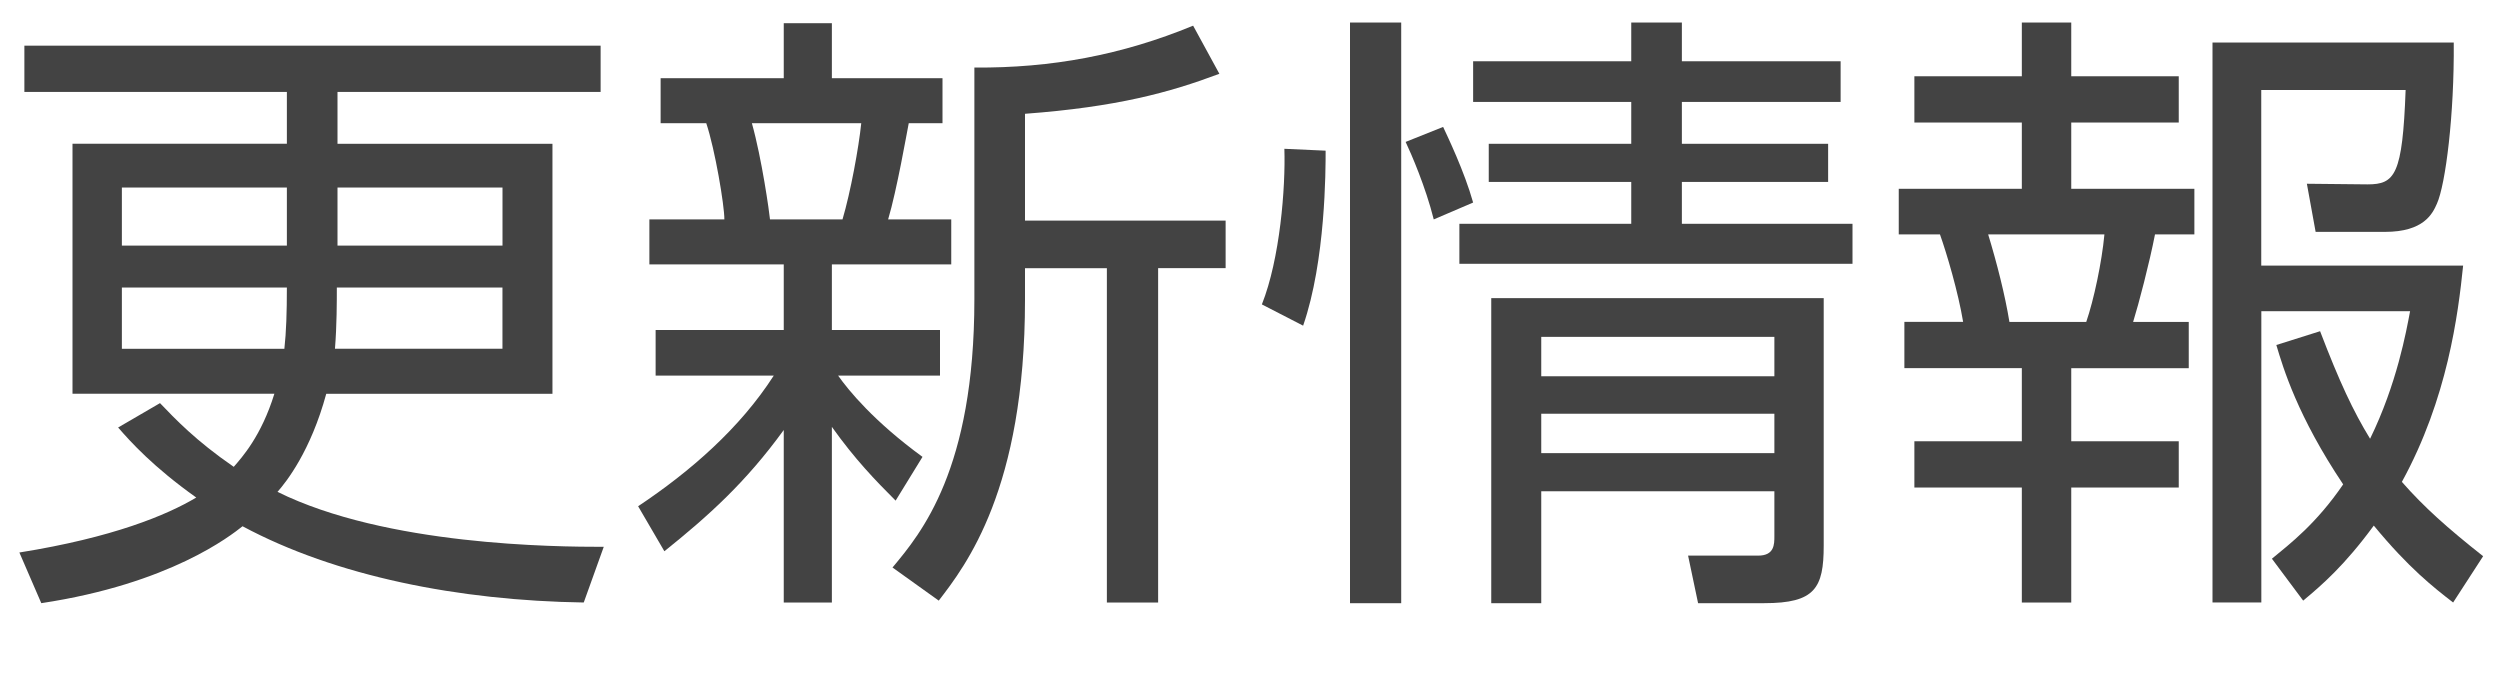 <?xml version="1.0" encoding="utf-8"?>
<!-- Generator: Adobe Illustrator 16.0.0, SVG Export Plug-In . SVG Version: 6.00 Build 0)  -->
<!DOCTYPE svg PUBLIC "-//W3C//DTD SVG 1.1//EN" "http://www.w3.org/Graphics/SVG/1.1/DTD/svg11.dtd">
<svg version="1.1" id="レイヤー_1" xmlns="http://www.w3.org/2000/svg" xmlns:xlink="http://www.w3.org/1999/xlink" x="0px"
	 y="0px" width="60px" height="16.201px" viewBox="0 0 60 16.201" enable-background="new 0 0 60 16.201" xml:space="preserve">
<g>
	<path fill="#434343" d="M13.259,3.451v6H7.83c-0.375,1.379-0.96,2.115-1.17,2.354c2.61,1.29,6.66,1.319,7.83,1.319l-0.48,1.336
		c-3-0.045-5.955-0.631-8.189-1.83c-0.285,0.225-1.74,1.38-4.83,1.846L0.465,13.26c2.25-0.36,3.54-0.899,4.245-1.319
		c-1.035-0.736-1.575-1.336-1.875-1.681L3.84,9.675c0.36,0.375,0.855,0.9,1.77,1.529c0.195-0.225,0.66-0.734,0.975-1.754H1.74v-6
		h5.145V2.206h-6.3v-1.11h13.83v1.11H8.1v1.245H13.259z M6.885,5.896V4.5h-3.96v1.395H6.885z M6.825,8.371
		c0.045-0.405,0.06-0.885,0.06-1.47h-3.96v1.47H6.825z M8.084,6.9c0,0.33,0,0.915-0.045,1.47h4.02V6.9H8.084z M8.1,4.5v1.395h3.96
		V4.5H8.1z"/>
	<path fill="#434343" d="M21.495,12.015c-0.48-0.48-0.975-0.99-1.53-1.77v4.215H18.81V10.32c-0.915,1.26-1.8,2.055-2.865,2.91
		l-0.63-1.08c1.26-0.84,2.445-1.875,3.255-3.135h-2.835V7.92h3.075V6.346h-3.225v-1.08h1.8c0-0.345-0.225-1.68-0.435-2.31h-1.095
		v-1.08h2.955v-1.32h1.155v1.32h2.655v1.08h-0.81c-0.045,0.225-0.285,1.605-0.495,2.31h1.515v1.08h-2.865V7.92h2.595v1.095h-2.445
		c0.255,0.36,0.855,1.096,2.025,1.95L21.495,12.015z M20.22,5.266c0.195-0.66,0.39-1.725,0.45-2.31h-2.625
		c0.24,0.855,0.42,2.145,0.435,2.31H20.22z M24.6,5.295h4.815v1.14h-1.62v8.025h-1.23V6.436H24.6V7.2
		c0,4.545-1.425,6.375-2.07,7.215l-1.11-0.795c0.69-0.825,1.965-2.355,1.965-6.435V1.621c1.845,0.015,3.54-0.3,5.25-1.005
		l0.63,1.155c-1.2,0.45-2.46,0.795-4.665,0.96V5.295z"/>
	<path fill="#434343" d="M31.815,3.616c0,0.465,0,2.64-0.54,4.2l-0.99-0.51c0.435-1.095,0.57-2.805,0.54-3.735L31.815,3.616z
		 M33.629,0.541v13.936H32.4V0.541H33.629z M34.41,5.266c-0.195-0.78-0.54-1.575-0.675-1.86l0.9-0.36
		c0.104,0.225,0.51,1.065,0.72,1.815L34.41,5.266z M40.365,3.451h3.51v0.915h-3.51v1.005h4.095v0.96h-9.435v-0.96h4.125V4.366h-3.42
		V3.451h3.42V2.446h-3.795V1.471h3.795v-0.93h1.215v0.93h3.81v0.975h-3.81V3.451z M43.769,13.095c0,1.02-0.21,1.381-1.425,1.381
		h-1.59l-0.24-1.141h1.681c0.39,0,0.39-0.27,0.39-0.465v-1.08H36.99v2.686h-1.2V7.155h7.979V13.095z M42.584,8.085H36.99v0.945
		h5.595V8.085z M42.584,9.93H36.99v0.945h5.595V9.93z"/>
	<path fill="#434343" d="M49.71,0.541v1.29h2.58v1.11h-2.58v1.59h2.955v1.095H51.72c-0.135,0.69-0.39,1.665-0.525,2.1h1.335v1.11
		H49.71v1.755h2.58v1.11h-2.58v2.76h-1.186v-2.76h-2.579v-1.11h2.579V8.835h-2.819v-1.11h1.41c-0.12-0.72-0.391-1.635-0.556-2.1
		h-0.989V4.531h2.954V2.94h-2.579v-1.11h2.579v-1.29H49.71z M50.07,7.726c0.181-0.525,0.375-1.44,0.436-2.1h-2.79
		c0.21,0.69,0.405,1.455,0.51,2.1H50.07z M58.875,14.46c-0.465-0.36-1.064-0.825-1.904-1.846c-0.705,0.961-1.245,1.426-1.695,1.801
		l-0.75-1.006c0.436-0.359,1.065-0.84,1.71-1.784c-1.095-1.636-1.439-2.79-1.604-3.345l1.05-0.331c0.465,1.215,0.795,1.92,1.2,2.581
		c0.645-1.32,0.869-2.581,0.96-3.061h-3.57v6.99H53.1V1.021h5.79c0.015,1.725-0.195,3.405-0.405,3.87
		C58.38,5.13,58.17,5.565,57.24,5.565h-1.665l-0.21-1.155l1.455,0.015c0.66,0,0.84-0.225,0.915-2.265H54.27v4.215h4.845
		c-0.12,1.17-0.375,3.194-1.47,5.19c0.525,0.6,1.095,1.109,1.95,1.784L58.875,14.46z"/>
</g>
</svg>

